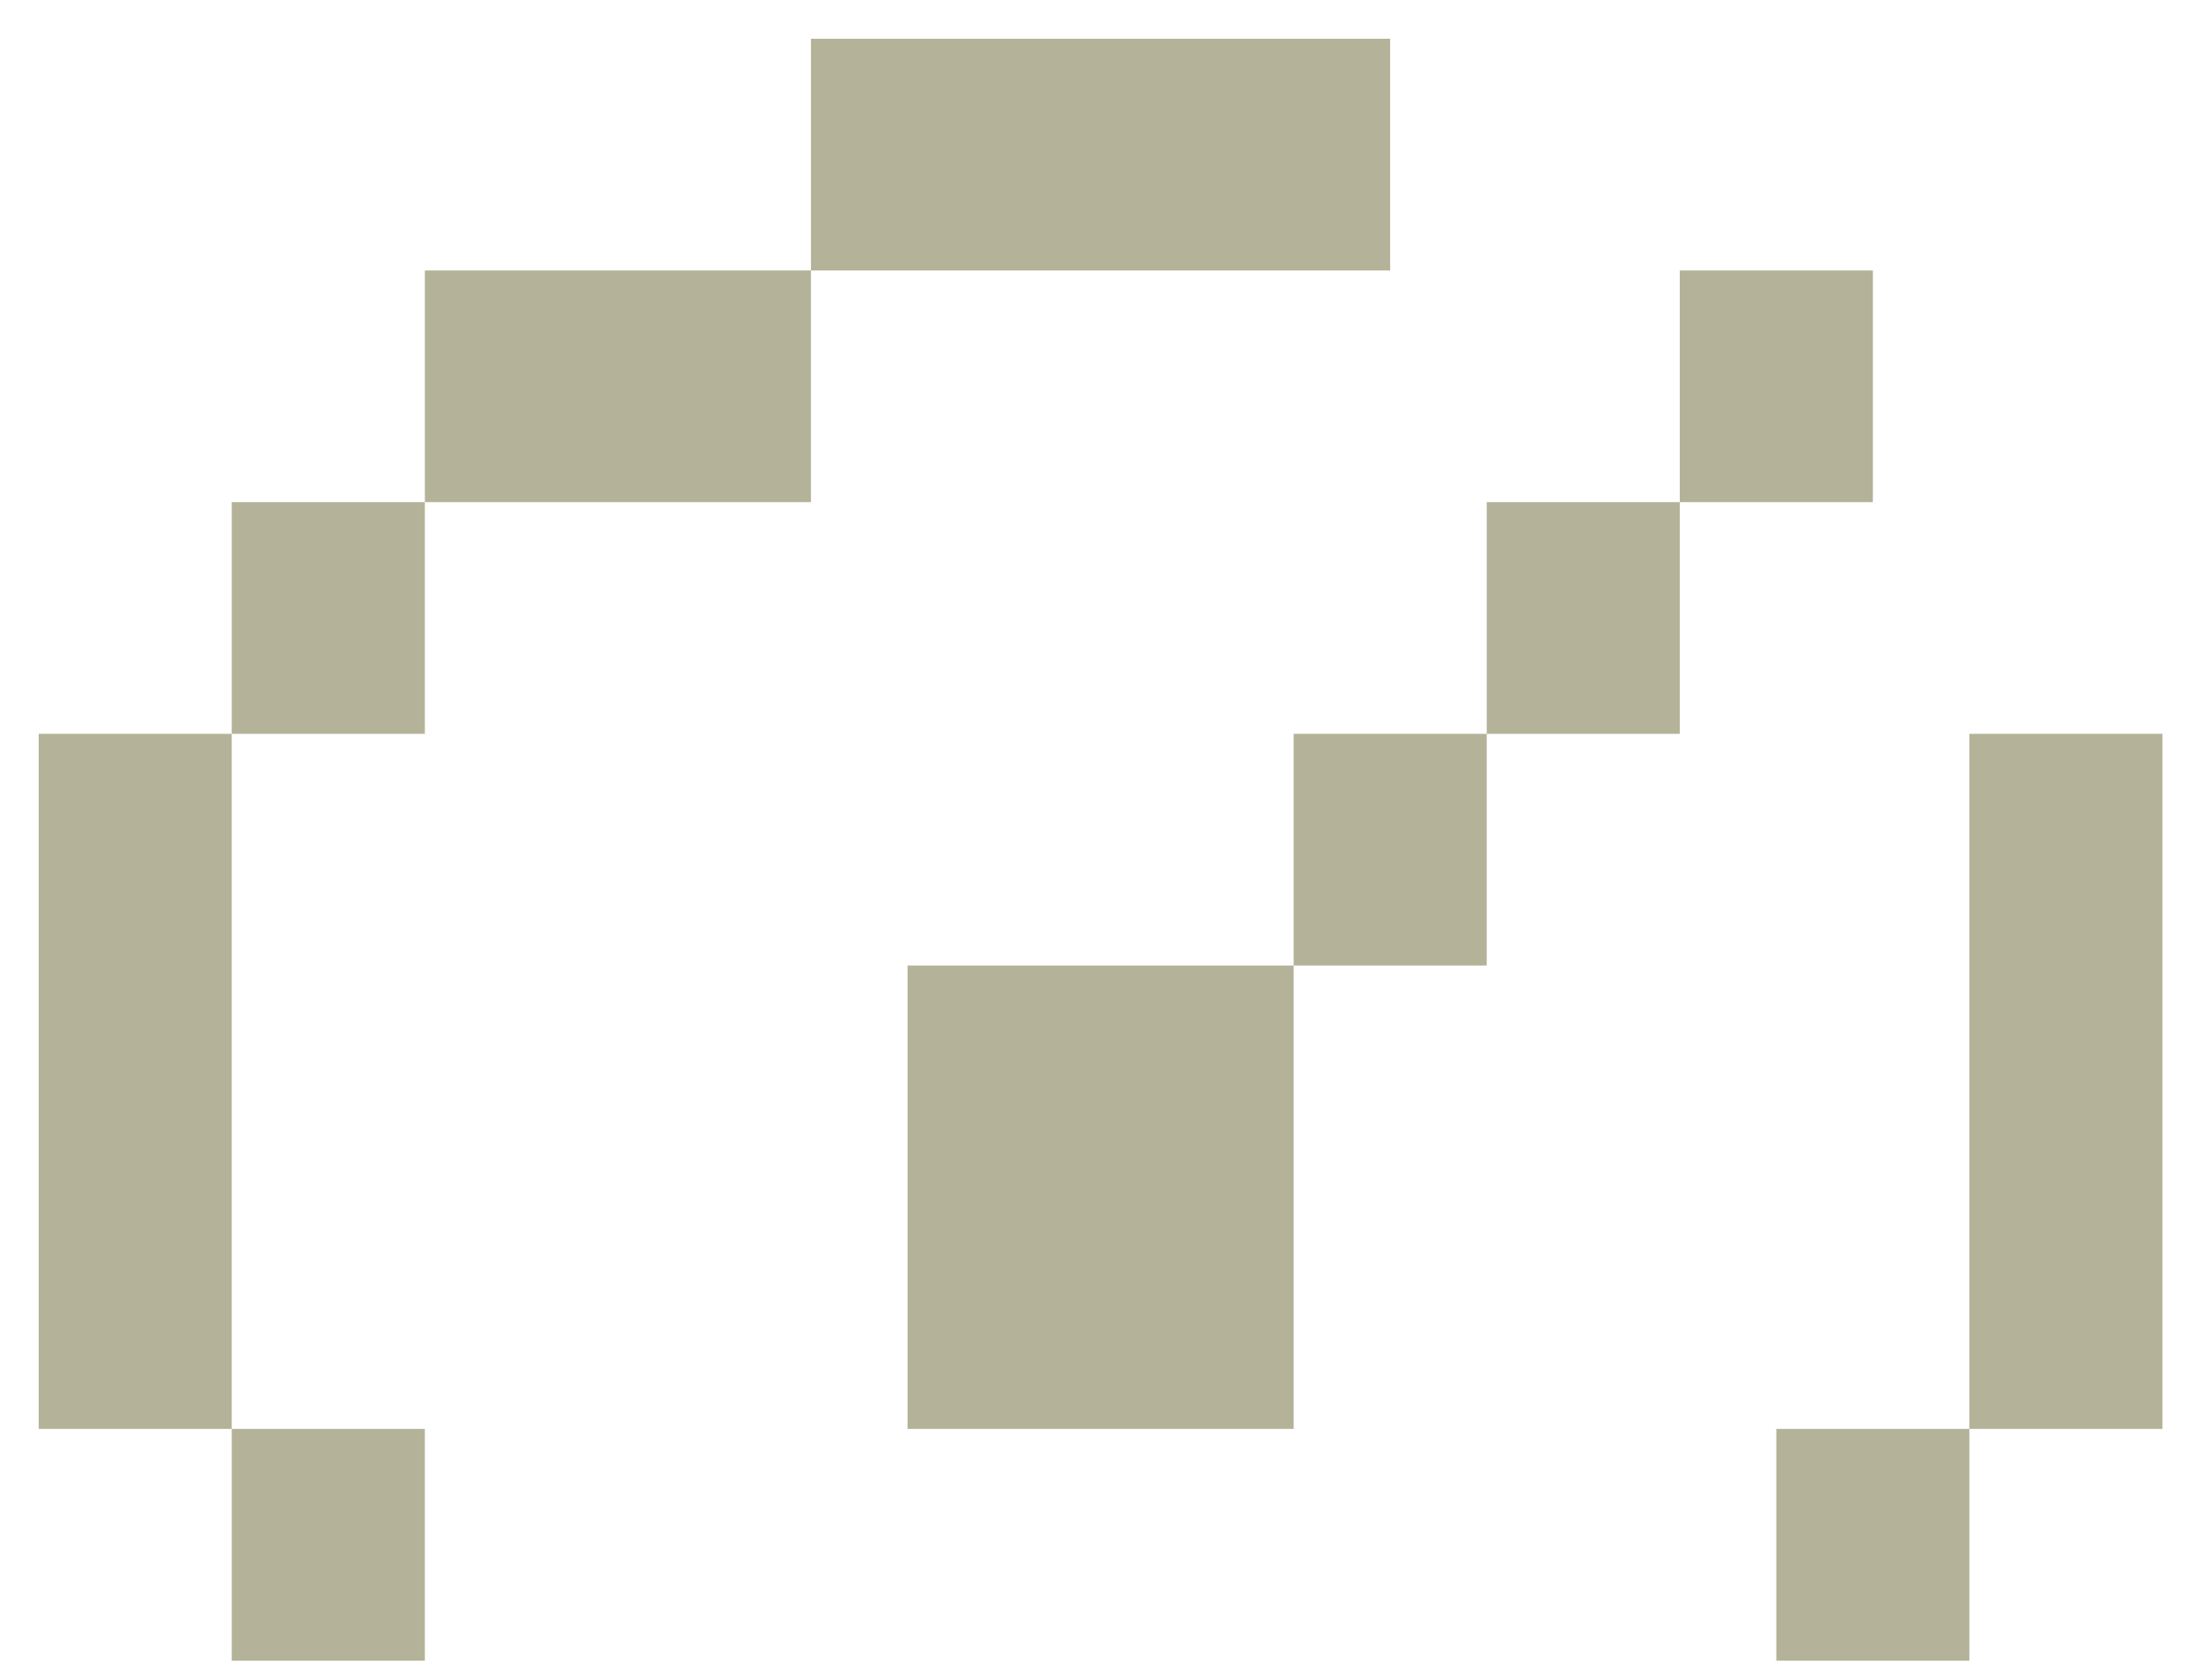 <svg width="38" height="29" viewBox="0 0 38 29" fill="none" xmlns="http://www.w3.org/2000/svg">
<path d="M24.001 0.669H14.001V4.669H7.335V8.668H4.001V12.668H0.668V24.667H4.001V28.667H7.335V24.667H4.001V12.668H7.335V8.668H14.001V4.669H24.001V0.669ZM37.335 12.668H34.001V24.667H30.668V28.667H34.001V24.667H37.335V12.668ZM15.668 16.668H22.335V24.667H15.668V16.668ZM25.668 12.668H22.335V16.668H25.668V12.668ZM29.001 8.668V12.668H25.668V8.668H29.001ZM29.001 8.668V4.669H32.335V8.668H29.001Z" fill="#B4B399"/>
</svg>
